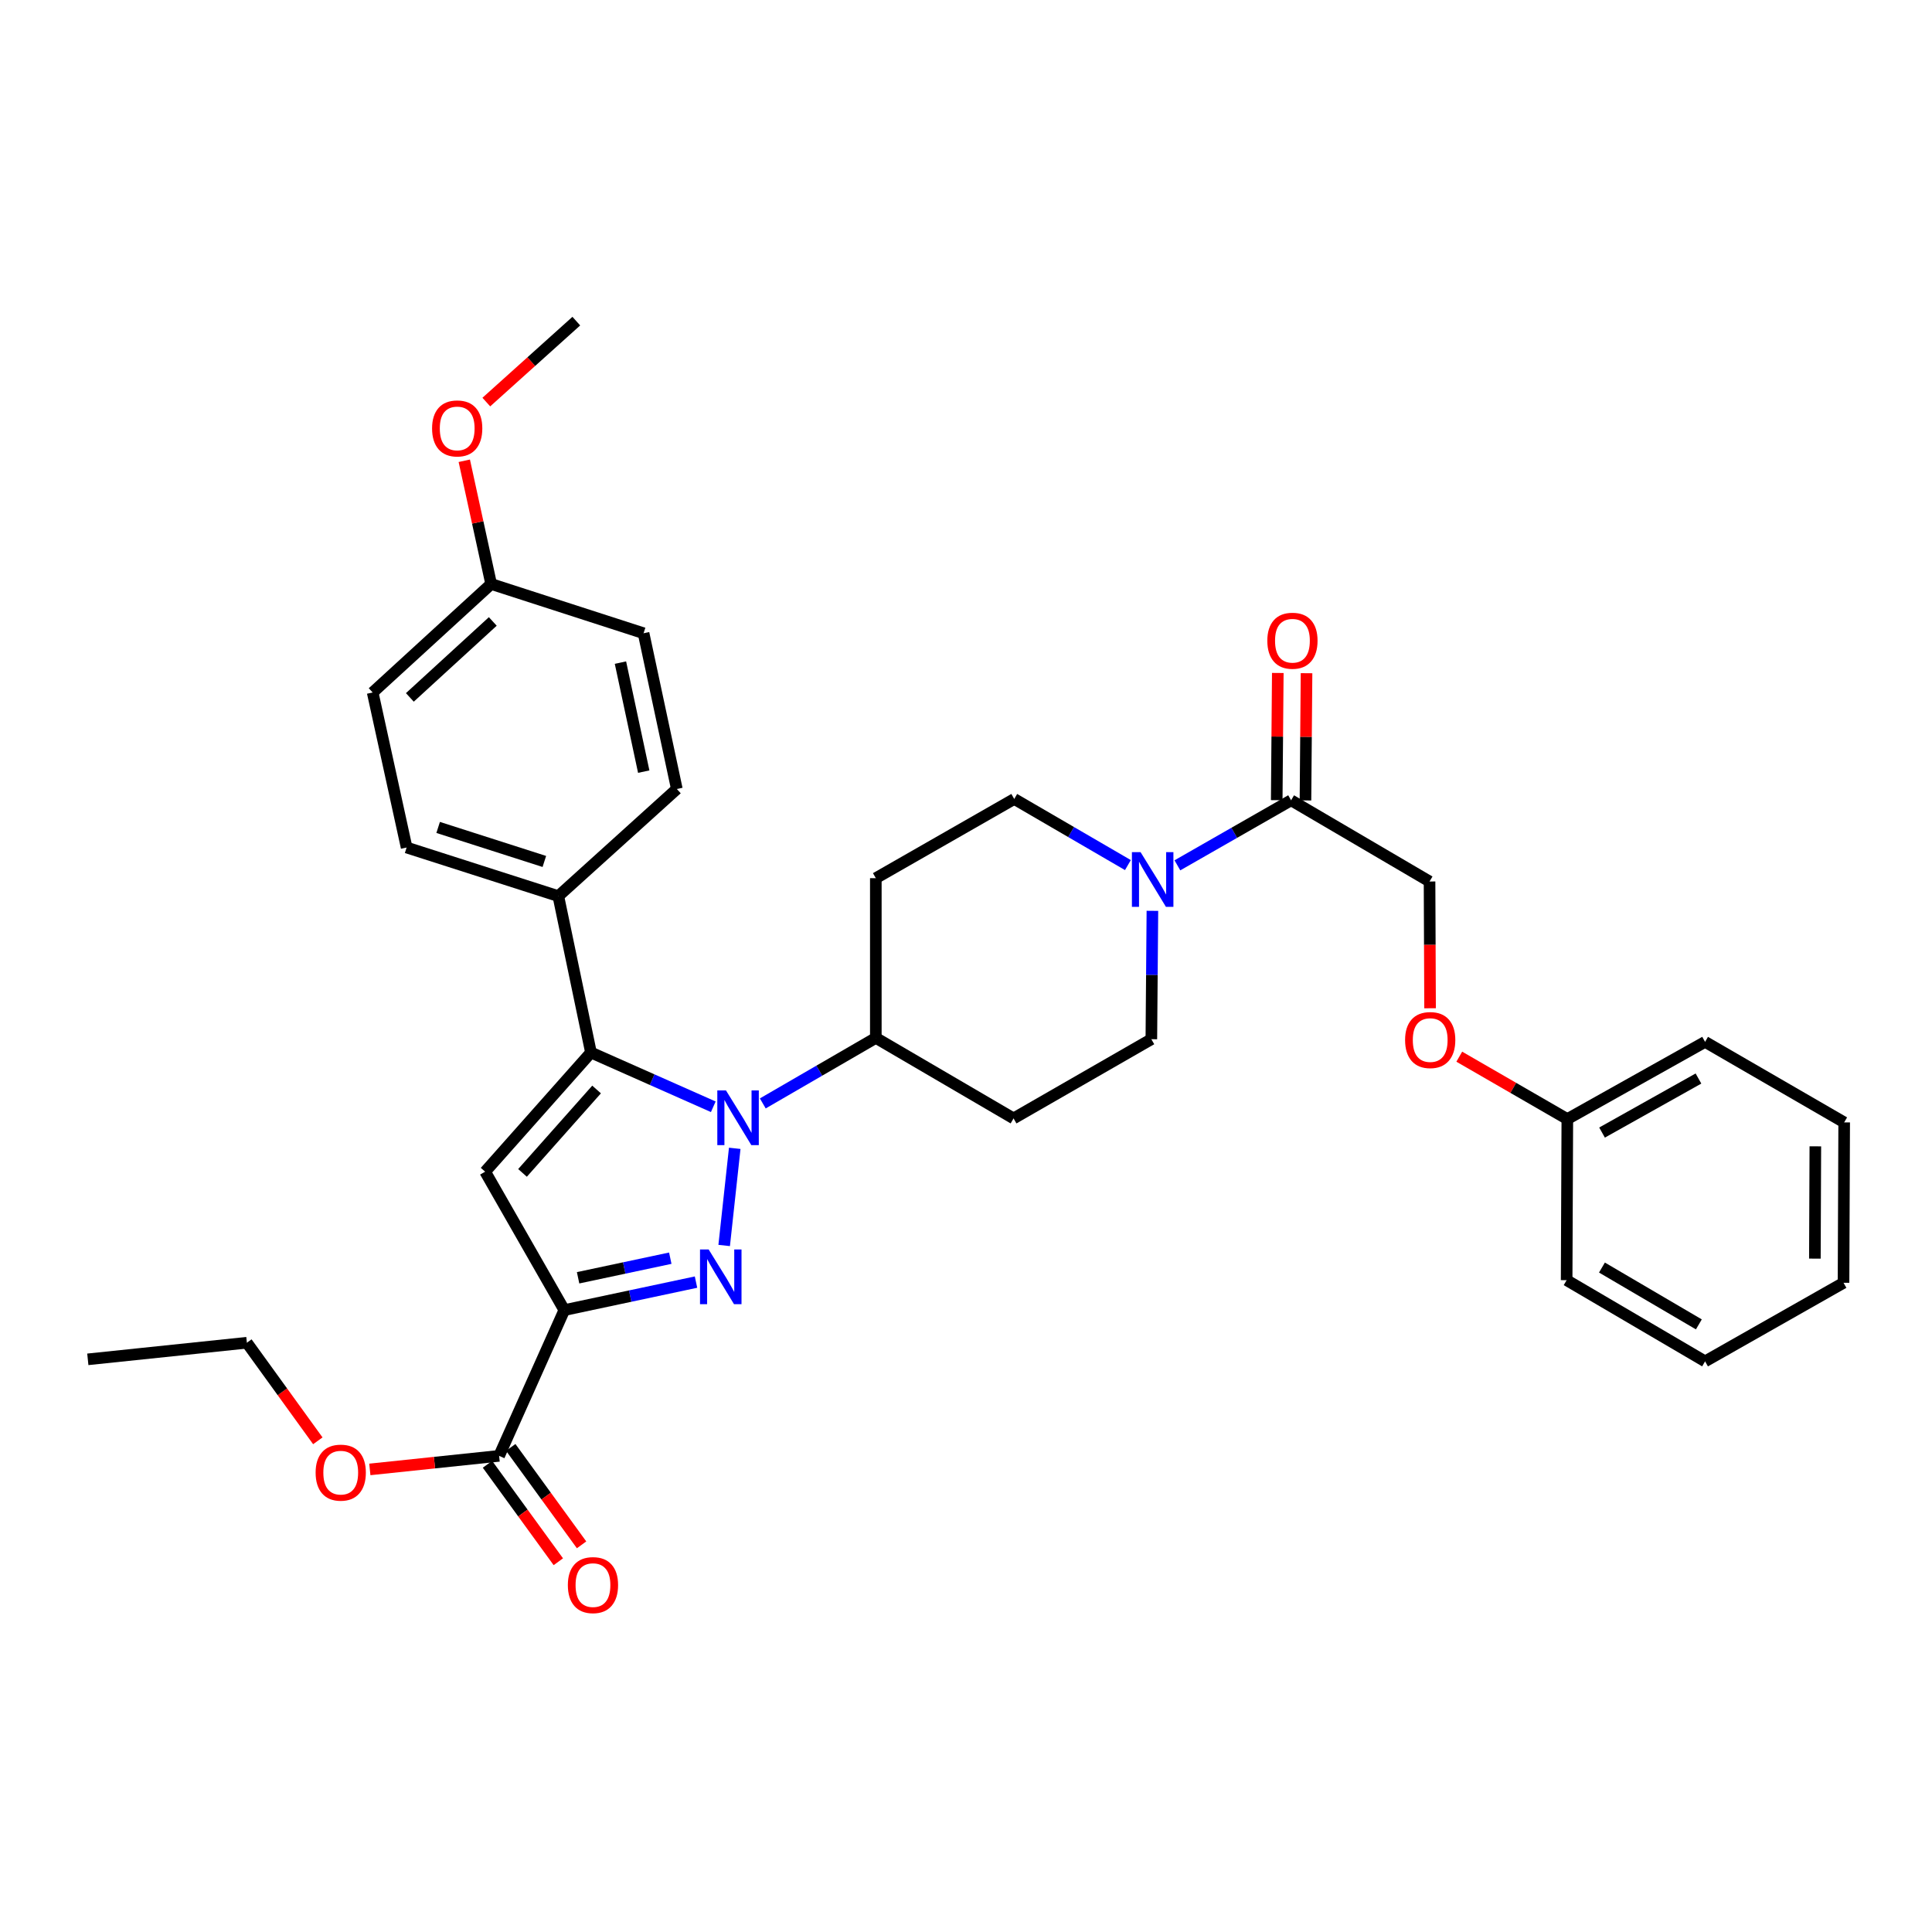 <?xml version='1.0' encoding='iso-8859-1'?>
<svg version='1.1' baseProfile='full'
              xmlns='http://www.w3.org/2000/svg'
                      xmlns:rdkit='http://www.rdkit.org/xml'
                      xmlns:xlink='http://www.w3.org/1999/xlink'
                  xml:space='preserve'
width='1000px' height='1000px' viewBox='0 0 1000 1000'>
<!-- END OF HEADER -->
<rect style='opacity:1.0;fill:#FFFFFF;stroke:none' width='1000' height='1000' x='0' y='0'> </rect>
<path class='bond-0' d='M 374.831,644.66 L 380.298,594.372' style='fill:none;fill-rule:evenodd;stroke:#0000FF;stroke-width:6px;stroke-linecap:butt;stroke-linejoin:miter;stroke-opacity:1' />
<path class='bond-1' d='M 360.257,663.614 L 326.173,670.861' style='fill:none;fill-rule:evenodd;stroke:#0000FF;stroke-width:6px;stroke-linecap:butt;stroke-linejoin:miter;stroke-opacity:1' />
<path class='bond-1' d='M 326.173,670.861 L 292.089,678.108' style='fill:none;fill-rule:evenodd;stroke:#000000;stroke-width:6px;stroke-linecap:butt;stroke-linejoin:miter;stroke-opacity:1' />
<path class='bond-1' d='M 346.938,651.236 L 323.079,656.308' style='fill:none;fill-rule:evenodd;stroke:#0000FF;stroke-width:6px;stroke-linecap:butt;stroke-linejoin:miter;stroke-opacity:1' />
<path class='bond-1' d='M 323.079,656.308 L 299.22,661.381' style='fill:none;fill-rule:evenodd;stroke:#000000;stroke-width:6px;stroke-linecap:butt;stroke-linejoin:miter;stroke-opacity:1' />
<path class='bond-2' d='M 369.196,572.863 L 337.54,558.824' style='fill:none;fill-rule:evenodd;stroke:#0000FF;stroke-width:6px;stroke-linecap:butt;stroke-linejoin:miter;stroke-opacity:1' />
<path class='bond-2' d='M 337.54,558.824 L 305.884,544.785' style='fill:none;fill-rule:evenodd;stroke:#000000;stroke-width:6px;stroke-linecap:butt;stroke-linejoin:miter;stroke-opacity:1' />
<path class='bond-7' d='M 394.819,571.129 L 424.072,554.172' style='fill:none;fill-rule:evenodd;stroke:#0000FF;stroke-width:6px;stroke-linecap:butt;stroke-linejoin:miter;stroke-opacity:1' />
<path class='bond-7' d='M 424.072,554.172 L 453.325,537.214' style='fill:none;fill-rule:evenodd;stroke:#000000;stroke-width:6px;stroke-linecap:butt;stroke-linejoin:miter;stroke-opacity:1' />
<path class='bond-3' d='M 292.089,678.108 L 251.109,606.462' style='fill:none;fill-rule:evenodd;stroke:#000000;stroke-width:6px;stroke-linecap:butt;stroke-linejoin:miter;stroke-opacity:1' />
<path class='bond-5' d='M 292.089,678.108 L 258.341,753.547' style='fill:none;fill-rule:evenodd;stroke:#000000;stroke-width:6px;stroke-linecap:butt;stroke-linejoin:miter;stroke-opacity:1' />
<path class='bond-8' d='M 305.884,544.785 L 288.99,463.833' style='fill:none;fill-rule:evenodd;stroke:#000000;stroke-width:6px;stroke-linecap:butt;stroke-linejoin:miter;stroke-opacity:1' />
<path class='bond-33' d='M 305.884,544.785 L 251.109,606.462' style='fill:none;fill-rule:evenodd;stroke:#000000;stroke-width:6px;stroke-linecap:butt;stroke-linejoin:miter;stroke-opacity:1' />
<path class='bond-33' d='M 308.792,563.916 L 270.449,607.09' style='fill:none;fill-rule:evenodd;stroke:#000000;stroke-width:6px;stroke-linecap:butt;stroke-linejoin:miter;stroke-opacity:1' />
<path class='bond-4' d='M 583.803,447.767 L 554.387,430.656' style='fill:none;fill-rule:evenodd;stroke:#0000FF;stroke-width:6px;stroke-linecap:butt;stroke-linejoin:miter;stroke-opacity:1' />
<path class='bond-4' d='M 554.387,430.656 L 524.97,413.545' style='fill:none;fill-rule:evenodd;stroke:#000000;stroke-width:6px;stroke-linecap:butt;stroke-linejoin:miter;stroke-opacity:1' />
<path class='bond-6' d='M 609.419,447.896 L 638.844,431.063' style='fill:none;fill-rule:evenodd;stroke:#0000FF;stroke-width:6px;stroke-linecap:butt;stroke-linejoin:miter;stroke-opacity:1' />
<path class='bond-6' d='M 638.844,431.063 L 668.269,414.231' style='fill:none;fill-rule:evenodd;stroke:#000000;stroke-width:6px;stroke-linecap:butt;stroke-linejoin:miter;stroke-opacity:1' />
<path class='bond-34' d='M 596.483,471.447 L 596.21,504.669' style='fill:none;fill-rule:evenodd;stroke:#0000FF;stroke-width:6px;stroke-linecap:butt;stroke-linejoin:miter;stroke-opacity:1' />
<path class='bond-34' d='M 596.21,504.669 L 595.938,537.892' style='fill:none;fill-rule:evenodd;stroke:#000000;stroke-width:6px;stroke-linecap:butt;stroke-linejoin:miter;stroke-opacity:1' />
<path class='bond-14' d='M 252.324,757.921 L 270.656,783.138' style='fill:none;fill-rule:evenodd;stroke:#000000;stroke-width:6px;stroke-linecap:butt;stroke-linejoin:miter;stroke-opacity:1' />
<path class='bond-14' d='M 270.656,783.138 L 288.989,808.355' style='fill:none;fill-rule:evenodd;stroke:#FF0000;stroke-width:6px;stroke-linecap:butt;stroke-linejoin:miter;stroke-opacity:1' />
<path class='bond-14' d='M 264.358,749.173 L 282.69,774.389' style='fill:none;fill-rule:evenodd;stroke:#000000;stroke-width:6px;stroke-linecap:butt;stroke-linejoin:miter;stroke-opacity:1' />
<path class='bond-14' d='M 282.69,774.389 L 301.023,799.606' style='fill:none;fill-rule:evenodd;stroke:#FF0000;stroke-width:6px;stroke-linecap:butt;stroke-linejoin:miter;stroke-opacity:1' />
<path class='bond-19' d='M 258.341,753.547 L 224.883,757.059' style='fill:none;fill-rule:evenodd;stroke:#000000;stroke-width:6px;stroke-linecap:butt;stroke-linejoin:miter;stroke-opacity:1' />
<path class='bond-19' d='M 224.883,757.059 L 191.424,760.571' style='fill:none;fill-rule:evenodd;stroke:#FF0000;stroke-width:6px;stroke-linecap:butt;stroke-linejoin:miter;stroke-opacity:1' />
<path class='bond-13' d='M 668.269,414.231 L 739.931,456.261' style='fill:none;fill-rule:evenodd;stroke:#000000;stroke-width:6px;stroke-linecap:butt;stroke-linejoin:miter;stroke-opacity:1' />
<path class='bond-15' d='M 675.708,414.294 L 675.985,381.371' style='fill:none;fill-rule:evenodd;stroke:#000000;stroke-width:6px;stroke-linecap:butt;stroke-linejoin:miter;stroke-opacity:1' />
<path class='bond-15' d='M 675.985,381.371 L 676.261,348.449' style='fill:none;fill-rule:evenodd;stroke:#FF0000;stroke-width:6px;stroke-linecap:butt;stroke-linejoin:miter;stroke-opacity:1' />
<path class='bond-15' d='M 660.831,414.169 L 661.107,381.246' style='fill:none;fill-rule:evenodd;stroke:#000000;stroke-width:6px;stroke-linecap:butt;stroke-linejoin:miter;stroke-opacity:1' />
<path class='bond-15' d='M 661.107,381.246 L 661.384,348.324' style='fill:none;fill-rule:evenodd;stroke:#FF0000;stroke-width:6px;stroke-linecap:butt;stroke-linejoin:miter;stroke-opacity:1' />
<path class='bond-9' d='M 453.325,537.214 L 524.615,578.889' style='fill:none;fill-rule:evenodd;stroke:#000000;stroke-width:6px;stroke-linecap:butt;stroke-linejoin:miter;stroke-opacity:1' />
<path class='bond-10' d='M 453.325,537.214 L 453.325,454.542' style='fill:none;fill-rule:evenodd;stroke:#000000;stroke-width:6px;stroke-linecap:butt;stroke-linejoin:miter;stroke-opacity:1' />
<path class='bond-16' d='M 288.99,463.833 L 210.467,438.672' style='fill:none;fill-rule:evenodd;stroke:#000000;stroke-width:6px;stroke-linecap:butt;stroke-linejoin:miter;stroke-opacity:1' />
<path class='bond-16' d='M 281.751,445.89 L 226.785,428.278' style='fill:none;fill-rule:evenodd;stroke:#000000;stroke-width:6px;stroke-linecap:butt;stroke-linejoin:miter;stroke-opacity:1' />
<path class='bond-17' d='M 288.99,463.833 L 350.328,408.379' style='fill:none;fill-rule:evenodd;stroke:#000000;stroke-width:6px;stroke-linecap:butt;stroke-linejoin:miter;stroke-opacity:1' />
<path class='bond-12' d='M 524.615,578.889 L 595.938,537.892' style='fill:none;fill-rule:evenodd;stroke:#000000;stroke-width:6px;stroke-linecap:butt;stroke-linejoin:miter;stroke-opacity:1' />
<path class='bond-11' d='M 453.325,454.542 L 524.97,413.545' style='fill:none;fill-rule:evenodd;stroke:#000000;stroke-width:6px;stroke-linecap:butt;stroke-linejoin:miter;stroke-opacity:1' />
<path class='bond-18' d='M 739.931,456.261 L 740.067,489.069' style='fill:none;fill-rule:evenodd;stroke:#000000;stroke-width:6px;stroke-linecap:butt;stroke-linejoin:miter;stroke-opacity:1' />
<path class='bond-18' d='M 740.067,489.069 L 740.203,521.877' style='fill:none;fill-rule:evenodd;stroke:#FF0000;stroke-width:6px;stroke-linecap:butt;stroke-linejoin:miter;stroke-opacity:1' />
<path class='bond-21' d='M 210.467,438.672 L 192.895,358.431' style='fill:none;fill-rule:evenodd;stroke:#000000;stroke-width:6px;stroke-linecap:butt;stroke-linejoin:miter;stroke-opacity:1' />
<path class='bond-22' d='M 350.328,408.379 L 333.111,327.766' style='fill:none;fill-rule:evenodd;stroke:#000000;stroke-width:6px;stroke-linecap:butt;stroke-linejoin:miter;stroke-opacity:1' />
<path class='bond-22' d='M 333.196,399.395 L 321.144,342.965' style='fill:none;fill-rule:evenodd;stroke:#000000;stroke-width:6px;stroke-linecap:butt;stroke-linejoin:miter;stroke-opacity:1' />
<path class='bond-23' d='M 755.319,546.936 L 783.283,563.082' style='fill:none;fill-rule:evenodd;stroke:#FF0000;stroke-width:6px;stroke-linecap:butt;stroke-linejoin:miter;stroke-opacity:1' />
<path class='bond-23' d='M 783.283,563.082 L 811.246,579.227' style='fill:none;fill-rule:evenodd;stroke:#000000;stroke-width:6px;stroke-linecap:butt;stroke-linejoin:miter;stroke-opacity:1' />
<path class='bond-25' d='M 164.507,745.759 L 146.147,720.377' style='fill:none;fill-rule:evenodd;stroke:#FF0000;stroke-width:6px;stroke-linecap:butt;stroke-linejoin:miter;stroke-opacity:1' />
<path class='bond-25' d='M 146.147,720.377 L 127.787,694.994' style='fill:none;fill-rule:evenodd;stroke:#000000;stroke-width:6px;stroke-linecap:butt;stroke-linejoin:miter;stroke-opacity:1' />
<path class='bond-20' d='M 254.217,302.267 L 192.895,358.431' style='fill:none;fill-rule:evenodd;stroke:#000000;stroke-width:6px;stroke-linecap:butt;stroke-linejoin:miter;stroke-opacity:1' />
<path class='bond-20' d='M 255.067,321.663 L 212.142,360.978' style='fill:none;fill-rule:evenodd;stroke:#000000;stroke-width:6px;stroke-linecap:butt;stroke-linejoin:miter;stroke-opacity:1' />
<path class='bond-24' d='M 254.217,302.267 L 247.264,270.379' style='fill:none;fill-rule:evenodd;stroke:#000000;stroke-width:6px;stroke-linecap:butt;stroke-linejoin:miter;stroke-opacity:1' />
<path class='bond-24' d='M 247.264,270.379 L 240.312,238.492' style='fill:none;fill-rule:evenodd;stroke:#FF0000;stroke-width:6px;stroke-linecap:butt;stroke-linejoin:miter;stroke-opacity:1' />
<path class='bond-35' d='M 254.217,302.267 L 333.111,327.766' style='fill:none;fill-rule:evenodd;stroke:#000000;stroke-width:6px;stroke-linecap:butt;stroke-linejoin:miter;stroke-opacity:1' />
<path class='bond-26' d='M 811.246,579.227 L 882.545,539.272' style='fill:none;fill-rule:evenodd;stroke:#000000;stroke-width:6px;stroke-linecap:butt;stroke-linejoin:miter;stroke-opacity:1' />
<path class='bond-26' d='M 829.214,586.213 L 879.123,558.244' style='fill:none;fill-rule:evenodd;stroke:#000000;stroke-width:6px;stroke-linecap:butt;stroke-linejoin:miter;stroke-opacity:1' />
<path class='bond-27' d='M 811.246,579.227 L 810.891,662.61' style='fill:none;fill-rule:evenodd;stroke:#000000;stroke-width:6px;stroke-linecap:butt;stroke-linejoin:miter;stroke-opacity:1' />
<path class='bond-28' d='M 251.717,208.112 L 275.007,187.164' style='fill:none;fill-rule:evenodd;stroke:#FF0000;stroke-width:6px;stroke-linecap:butt;stroke-linejoin:miter;stroke-opacity:1' />
<path class='bond-28' d='M 275.007,187.164 L 298.297,166.216' style='fill:none;fill-rule:evenodd;stroke:#000000;stroke-width:6px;stroke-linecap:butt;stroke-linejoin:miter;stroke-opacity:1' />
<path class='bond-29' d='M 127.787,694.994 L 45.455,703.59' style='fill:none;fill-rule:evenodd;stroke:#000000;stroke-width:6px;stroke-linecap:butt;stroke-linejoin:miter;stroke-opacity:1' />
<path class='bond-31' d='M 882.545,539.272 L 954.545,580.947' style='fill:none;fill-rule:evenodd;stroke:#000000;stroke-width:6px;stroke-linecap:butt;stroke-linejoin:miter;stroke-opacity:1' />
<path class='bond-30' d='M 810.891,662.61 L 882.545,704.64' style='fill:none;fill-rule:evenodd;stroke:#000000;stroke-width:6px;stroke-linecap:butt;stroke-linejoin:miter;stroke-opacity:1' />
<path class='bond-30' d='M 829.166,656.081 L 879.324,685.502' style='fill:none;fill-rule:evenodd;stroke:#000000;stroke-width:6px;stroke-linecap:butt;stroke-linejoin:miter;stroke-opacity:1' />
<path class='bond-36' d='M 882.545,704.64 L 954.207,663.974' style='fill:none;fill-rule:evenodd;stroke:#000000;stroke-width:6px;stroke-linecap:butt;stroke-linejoin:miter;stroke-opacity:1' />
<path class='bond-32' d='M 954.545,580.947 L 954.207,663.974' style='fill:none;fill-rule:evenodd;stroke:#000000;stroke-width:6px;stroke-linecap:butt;stroke-linejoin:miter;stroke-opacity:1' />
<path class='bond-32' d='M 939.617,593.34 L 939.38,651.459' style='fill:none;fill-rule:evenodd;stroke:#000000;stroke-width:6px;stroke-linecap:butt;stroke-linejoin:miter;stroke-opacity:1' />
<path  class='atom-0' d='M 366.806 646.731
L 376.086 661.731
Q 377.006 663.211, 378.486 665.891
Q 379.966 668.571, 380.046 668.731
L 380.046 646.731
L 383.806 646.731
L 383.806 675.051
L 379.926 675.051
L 369.966 658.651
Q 368.806 656.731, 367.566 654.531
Q 366.366 652.331, 366.006 651.651
L 366.006 675.051
L 362.326 675.051
L 362.326 646.731
L 366.806 646.731
' fill='#0000FF'/>
<path  class='atom-1' d='M 375.758 564.39
L 385.038 579.39
Q 385.958 580.87, 387.438 583.55
Q 388.918 586.23, 388.998 586.39
L 388.998 564.39
L 392.758 564.39
L 392.758 592.71
L 388.878 592.71
L 378.918 576.31
Q 377.758 574.39, 376.518 572.19
Q 375.318 569.99, 374.958 569.31
L 374.958 592.71
L 371.278 592.71
L 371.278 564.39
L 375.758 564.39
' fill='#0000FF'/>
<path  class='atom-5' d='M 590.356 441.06
L 599.636 456.06
Q 600.556 457.54, 602.036 460.22
Q 603.516 462.9, 603.596 463.06
L 603.596 441.06
L 607.356 441.06
L 607.356 469.38
L 603.476 469.38
L 593.516 452.98
Q 592.356 451.06, 591.116 448.86
Q 589.916 446.66, 589.556 445.98
L 589.556 469.38
L 585.876 469.38
L 585.876 441.06
L 590.356 441.06
' fill='#0000FF'/>
<path  class='atom-15' d='M 293.918 820.446
Q 293.918 813.646, 297.278 809.846
Q 300.638 806.046, 306.918 806.046
Q 313.198 806.046, 316.558 809.846
Q 319.918 813.646, 319.918 820.446
Q 319.918 827.326, 316.518 831.246
Q 313.118 835.126, 306.918 835.126
Q 300.678 835.126, 297.278 831.246
Q 293.918 827.366, 293.918 820.446
M 306.918 831.926
Q 311.238 831.926, 313.558 829.046
Q 315.918 826.126, 315.918 820.446
Q 315.918 814.886, 313.558 812.086
Q 311.238 809.246, 306.918 809.246
Q 302.598 809.246, 300.238 812.046
Q 297.918 814.846, 297.918 820.446
Q 297.918 826.166, 300.238 829.046
Q 302.598 831.926, 306.918 831.926
' fill='#FF0000'/>
<path  class='atom-16' d='M 655.964 331.64
Q 655.964 324.84, 659.324 321.04
Q 662.684 317.24, 668.964 317.24
Q 675.244 317.24, 678.604 321.04
Q 681.964 324.84, 681.964 331.64
Q 681.964 338.52, 678.564 342.44
Q 675.164 346.32, 668.964 346.32
Q 662.724 346.32, 659.324 342.44
Q 655.964 338.56, 655.964 331.64
M 668.964 343.12
Q 673.284 343.12, 675.604 340.24
Q 677.964 337.32, 677.964 331.64
Q 677.964 326.08, 675.604 323.28
Q 673.284 320.44, 668.964 320.44
Q 664.644 320.44, 662.284 323.24
Q 659.964 326.04, 659.964 331.64
Q 659.964 337.36, 662.284 340.24
Q 664.644 343.12, 668.964 343.12
' fill='#FF0000'/>
<path  class='atom-19' d='M 727.27 538.327
Q 727.27 531.527, 730.63 527.727
Q 733.99 523.927, 740.27 523.927
Q 746.55 523.927, 749.91 527.727
Q 753.27 531.527, 753.27 538.327
Q 753.27 545.207, 749.87 549.127
Q 746.47 553.007, 740.27 553.007
Q 734.03 553.007, 730.63 549.127
Q 727.27 545.247, 727.27 538.327
M 740.27 549.807
Q 744.59 549.807, 746.91 546.927
Q 749.27 544.007, 749.27 538.327
Q 749.27 532.767, 746.91 529.967
Q 744.59 527.127, 740.27 527.127
Q 735.95 527.127, 733.59 529.927
Q 731.27 532.727, 731.27 538.327
Q 731.27 544.047, 733.59 546.927
Q 735.95 549.807, 740.27 549.807
' fill='#FF0000'/>
<path  class='atom-20' d='M 163.364 762.232
Q 163.364 755.432, 166.724 751.632
Q 170.084 747.832, 176.364 747.832
Q 182.644 747.832, 186.004 751.632
Q 189.364 755.432, 189.364 762.232
Q 189.364 769.112, 185.964 773.032
Q 182.564 776.912, 176.364 776.912
Q 170.124 776.912, 166.724 773.032
Q 163.364 769.152, 163.364 762.232
M 176.364 773.712
Q 180.684 773.712, 183.004 770.832
Q 185.364 767.912, 185.364 762.232
Q 185.364 756.672, 183.004 753.872
Q 180.684 751.032, 176.364 751.032
Q 172.044 751.032, 169.684 753.832
Q 167.364 756.632, 167.364 762.232
Q 167.364 767.952, 169.684 770.832
Q 172.044 773.712, 176.364 773.712
' fill='#FF0000'/>
<path  class='atom-25' d='M 223.644 221.75
Q 223.644 214.95, 227.004 211.15
Q 230.364 207.35, 236.644 207.35
Q 242.924 207.35, 246.284 211.15
Q 249.644 214.95, 249.644 221.75
Q 249.644 228.63, 246.244 232.55
Q 242.844 236.43, 236.644 236.43
Q 230.404 236.43, 227.004 232.55
Q 223.644 228.67, 223.644 221.75
M 236.644 233.23
Q 240.964 233.23, 243.284 230.35
Q 245.644 227.43, 245.644 221.75
Q 245.644 216.19, 243.284 213.39
Q 240.964 210.55, 236.644 210.55
Q 232.324 210.55, 229.964 213.35
Q 227.644 216.15, 227.644 221.75
Q 227.644 227.47, 229.964 230.35
Q 232.324 233.23, 236.644 233.23
' fill='#FF0000'/>
</svg>
